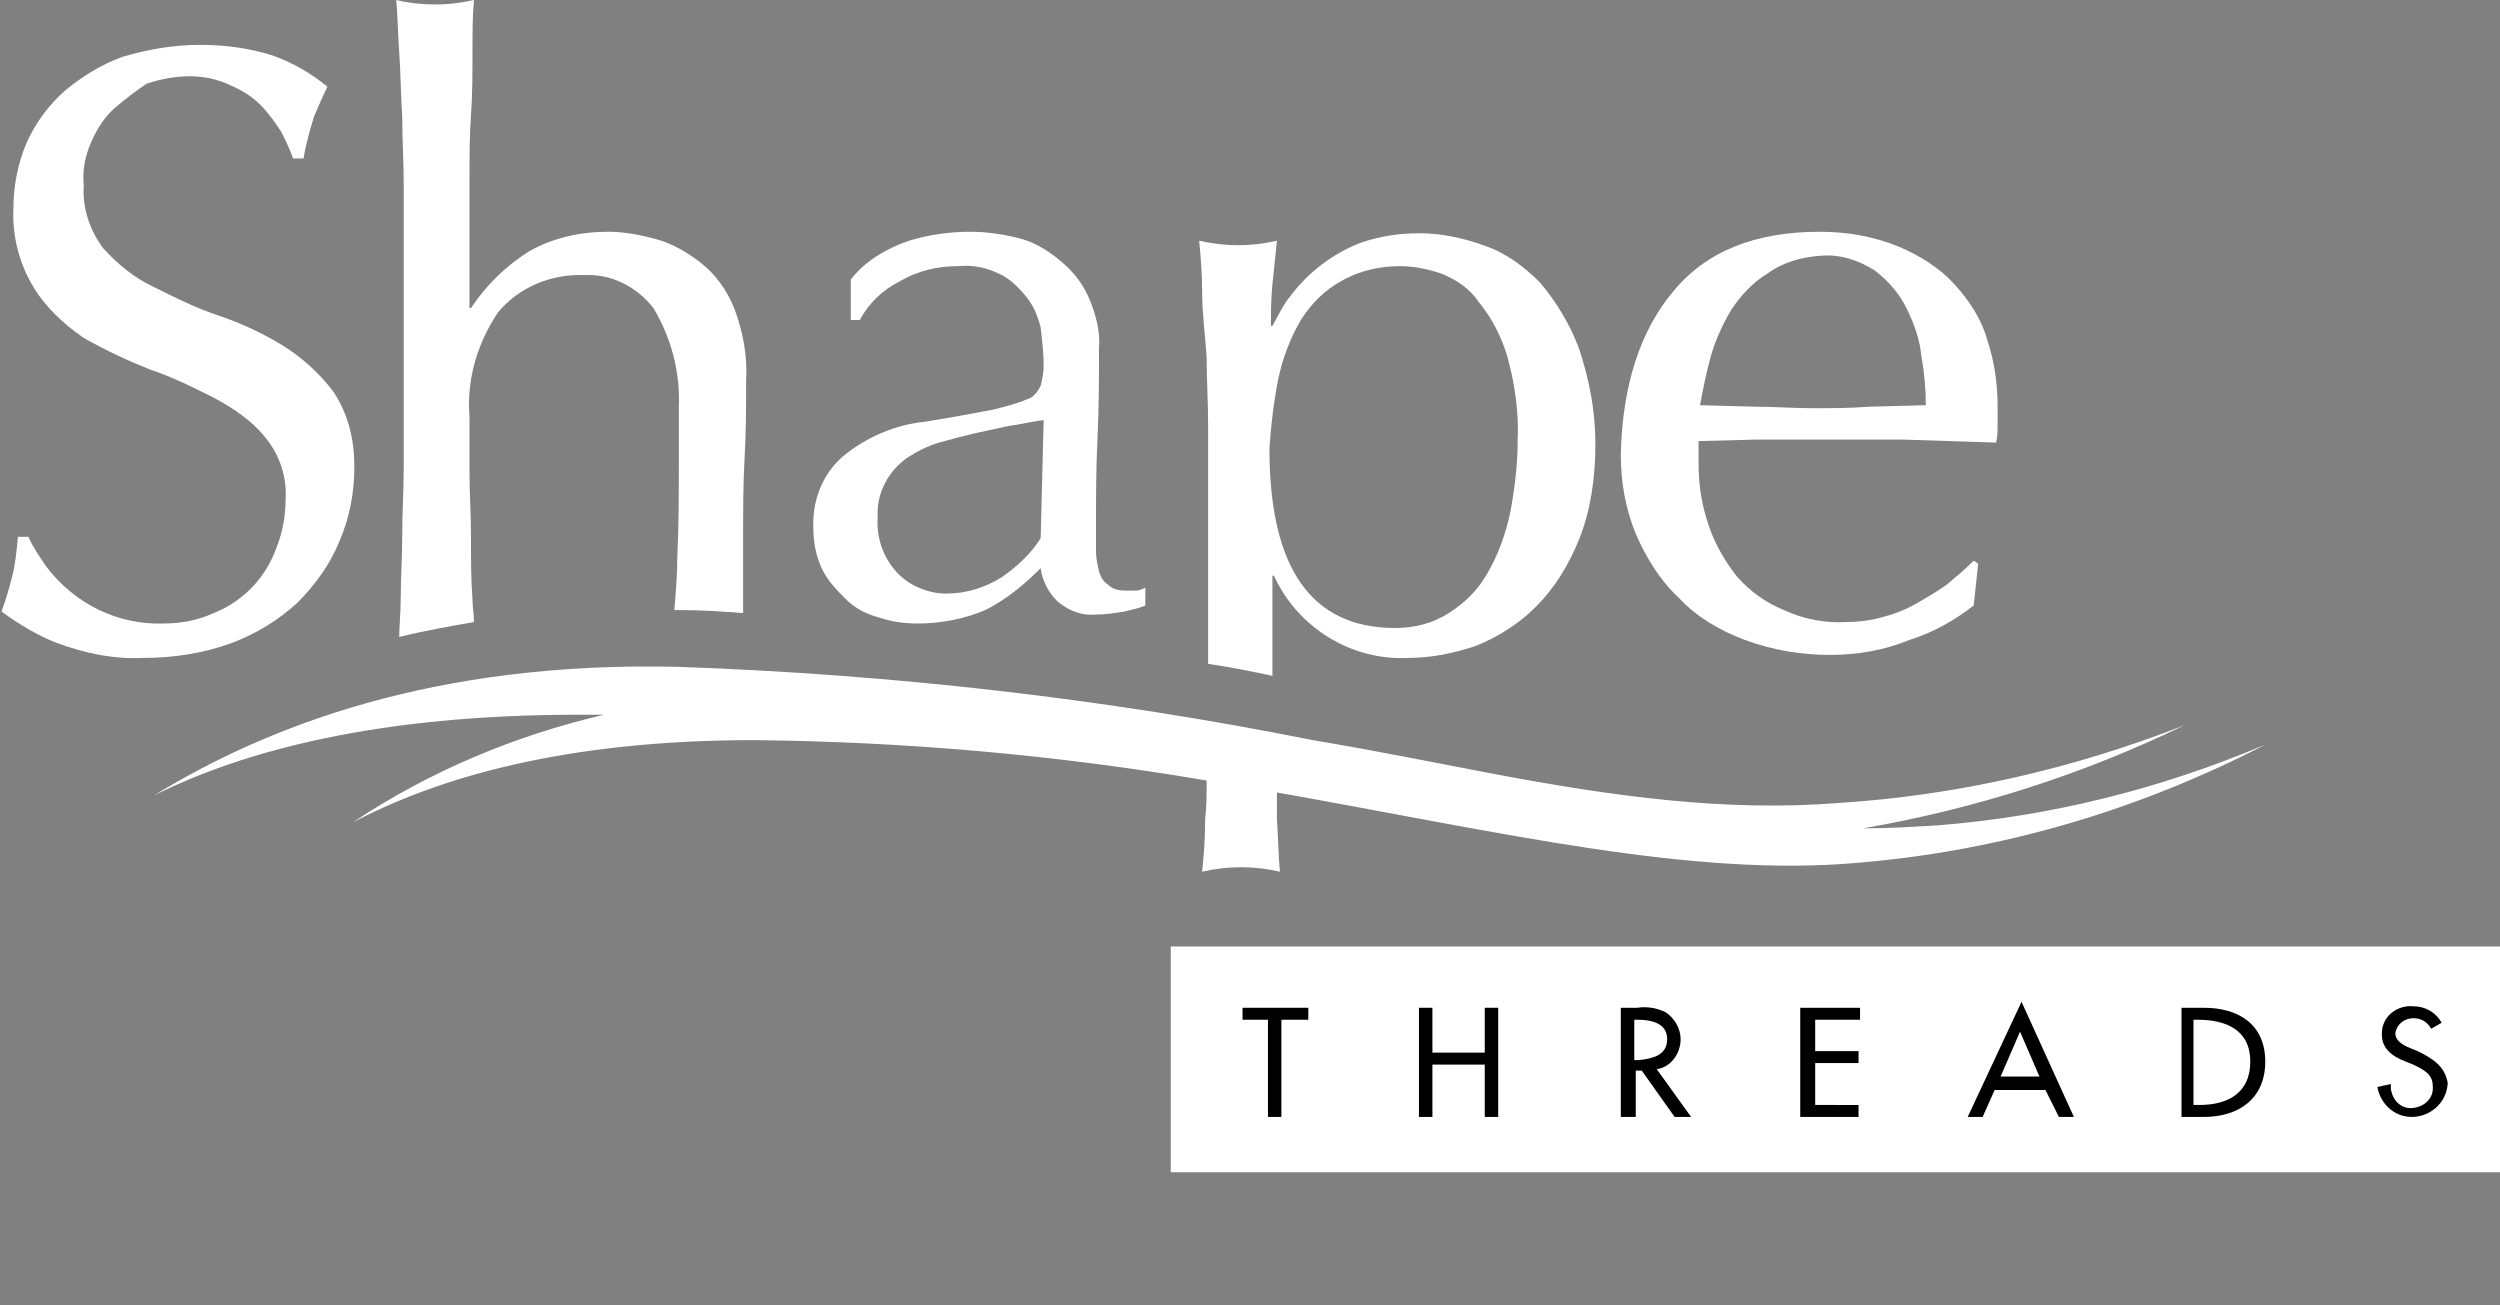 <?xml version="1.0" encoding="utf-8"?>
<!-- Generator: Adobe Illustrator 25.2.0, SVG Export Plug-In . SVG Version: 6.00 Build 0)  -->
<svg version="1.1" id="Capa_1" xmlns="http://www.w3.org/2000/svg" xmlns:xlink="http://www.w3.org/1999/xlink" x="0px" y="0px"
	 viewBox="0 0 167.2 87.3" style="enable-background:new 0 0 167.2 87.3;" xml:space="preserve">
<rect x="0" y="0" width="167.2" height="87.3" fill="#808080" stroke="none"/>
<style type="text/css">
	.st0{fill:#FFFFFF;}
</style>
<g>
	<rect x="78.3" y="63.3" class="st0" width="88.9" height="15.1"/>
	<path d="M87.5,67.4h-4.4v0.8h1.7v6.5h0.9v-6.5h1.8L87.5,67.4z"/>
	<path d="M99.3,67.4v3h-3.5v-3h-0.9v7.3h0.9v-3.5h3.5v3.5h0.9v-7.3H99.3z"/>
	<path d="M112.4,69.5c0-0.7-0.4-1.4-1-1.8c-0.6-0.3-1.3-0.4-1.9-0.3h-1.1v7.3h1v-3.1h0.4l2.2,3.1h1.1l-2.3-3.2
		C111.7,71.4,112.4,70.5,112.4,69.5z M109.6,70.9h-0.3v-2.7h0.2c0.9,0,2,0.2,2,1.3S110.5,70.8,109.6,70.9L109.6,70.9z"/>
	<path d="M121.4,73.9v-2.8h2.9v-0.8h-2.9v-2.1h3v-0.8h-4v7.3h3.9v-0.8L121.4,73.9z"/>
	<path d="M131.6,74.7h1l0.8-1.8h3.4l0.9,1.8h1l-3.5-7.7L131.6,74.7z M136.4,72h-2.6l1.3-3L136.4,72z"/>
	<path d="M147.4,67.4h-1.5v7.3h1.5c2.3,0,4.1-1.2,4.1-3.7S149.7,67.4,147.4,67.4z M147.1,73.9h-0.4v-5.7h0.3c1.9,0,3.5,0.7,3.5,2.8
		S149,73.9,147.1,73.9z"/>
	<path d="M161.7,70.3l-0.5-0.2c-0.5-0.2-1-0.5-1-1c0.1-0.6,0.6-1,1.2-1c0.5,0,0.9,0.2,1.2,0.7l0.7-0.4c-0.4-0.7-1.1-1.1-1.9-1.1
		c-1.1-0.1-2.1,0.7-2.1,1.8c0,0,0,0,0,0v0.1c0,1,0.8,1.5,1.6,1.8l0.5,0.2c0.6,0.3,1.3,0.6,1.3,1.4c0.1,0.8-0.5,1.4-1.3,1.5
		c-0.8,0.1-1.4-0.5-1.5-1.3c0-0.1,0-0.2,0-0.3l-0.9,0.2c0.2,1.1,1.1,2,2.3,2c1.2,0,2.3-0.9,2.4-2.2v-0.1
		C163.5,71.3,162.7,70.8,161.7,70.3z"/>
	<path class="st0" d="M3.1,37.9c1.9,2.5,4.8,3.9,7.8,3.8c1.2,0,2.3-0.2,3.4-0.7c2-0.8,3.5-2.4,4.2-4.4c0.4-1,0.6-2.1,0.6-3.2
		c0.1-1.5-0.4-3-1.4-4.2c-0.9-1.1-2.1-1.9-3.4-2.6c-1.4-0.7-2.8-1.4-4.3-1.9c-1.5-0.6-3-1.3-4.4-2.1c-1.3-0.9-2.5-2-3.3-3.3
		c-1-1.6-1.5-3.5-1.4-5.4c0-1.5,0.3-3,0.9-4.4c0.6-1.3,1.4-2.4,2.5-3.4c1.2-1,2.5-1.8,3.9-2.3c1.7-0.5,3.4-0.8,5.2-0.8
		c1.6,0,3.2,0.2,4.8,0.7c1.4,0.5,2.6,1.2,3.7,2.1c-0.3,0.6-0.6,1.3-0.9,2c-0.2,0.7-0.5,1.6-0.7,2.8h-0.7c-0.2-0.6-0.5-1.2-0.8-1.8
		c-0.4-0.6-0.8-1.2-1.4-1.8c-0.6-0.6-1.3-1-2-1.3c-0.8-0.4-1.8-0.6-2.7-0.6c-1,0-2,0.2-2.9,0.5C9.2,6,8.4,6.6,7.7,7.2
		C7,7.8,6.5,8.6,6.1,9.5c-0.4,0.9-0.6,1.9-0.5,2.9c-0.1,1.5,0.4,3,1.3,4.2c1,1.1,2.1,2,3.4,2.6c1.4,0.7,2.8,1.4,4.3,1.9
		c1.5,0.5,3,1.2,4.3,2c1.3,0.8,2.5,1.9,3.4,3.1c1,1.5,1.4,3.2,1.4,5c0,1.7-0.3,3.4-1,5c-0.6,1.5-1.6,2.9-2.8,4.1
		c-1.3,1.2-2.8,2.1-4.4,2.7c-1.9,0.7-3.9,1-5.9,1c-2,0.1-3.9-0.3-5.8-1c-1.3-0.5-2.6-1.3-3.7-2.1c0.3-0.8,0.5-1.5,0.7-2.3
		c0.2-0.7,0.3-1.6,0.4-2.7h0.7c0.3,0.7,0.8,1.4,1.2,2L3.1,37.9z"/>
	<path class="st0" d="M111.9,19.5c2.2-2.7,5.5-4,9.8-4c1.8,0,3.6,0.3,5.3,1c1.4,0.6,2.7,1.4,3.7,2.5c1,1.1,1.8,2.3,2.2,3.7
		c0.5,1.5,0.7,3,0.7,4.5v1.2c0,0.4,0,0.8-0.1,1.2l-6.2-0.2h-9.9l-3.8,0.1c0,0.3,0,0.6,0,0.9V31c0,1.4,0.2,2.8,0.7,4.2
		c0.4,1.2,1.1,2.4,1.9,3.4c0.9,1,1.9,1.7,3.1,2.2c1.3,0.6,2.8,0.9,4.2,0.8c0.8,0,1.6-0.1,2.3-0.3c0.8-0.2,1.6-0.5,2.3-0.9
		c0.7-0.4,1.4-0.8,2.1-1.3c0.6-0.5,1.2-1,1.8-1.6l0.3,0.2l-0.3,2.8c-1.3,1-2.7,1.8-4.3,2.3c-1.7,0.7-3.5,1-5.3,1
		c-1.9,0-3.8-0.3-5.7-1c-1.6-0.6-3.2-1.5-4.4-2.8c-1.3-1.2-2.2-2.7-2.9-4.3c-0.7-1.7-1-3.5-1-5.3C108.5,25.8,109.7,22.1,111.9,19.5z
		 M118.2,18.3c-1,0.6-1.8,1.5-2.4,2.4c-0.6,1-1.1,2.1-1.4,3.2c-0.3,1.1-0.5,2.1-0.7,3.2l3.7,0.1c1.3,0,2.5,0.1,3.8,0.1
		s2.5,0,3.8-0.1l3.8-0.1c0-1.1-0.1-2.2-0.3-3.3c-0.1-1.1-0.5-2.2-1-3.2c-0.5-1-1.2-1.8-2.1-2.5c-1.1-0.7-2.3-1.1-3.6-1
		C120.5,17.2,119.3,17.5,118.2,18.3L118.2,18.3z"/>
	<path class="st0" d="M26.9,7.8c0,1.5,0.1,3,0.1,4.5s0,3,0,4.3v14.7c0,1.5-0.1,3-0.1,4.5s-0.1,2.9-0.1,4.2c0,1-0.1,1.9-0.1,2.6
		c1.6-0.4,3.3-0.7,5-1c0-0.5-0.1-1-0.1-1.5c-0.1-1.3-0.1-2.7-0.1-4.2s-0.1-2.9-0.1-4.3s0-2.7,0-3.7c-0.2-2.5,0.5-4.9,1.9-7
		c1.4-1.7,3.6-2.6,5.8-2.5c1.8-0.1,3.5,0.8,4.6,2.2c1.2,2,1.8,4.3,1.7,6.6v3.5c0,2.2,0,4.4-0.1,6.5c0,1.2-0.1,2.4-0.2,3.6h0.3
		c1.5,0,2.9,0.1,4.3,0.2v-4.9c0-2,0-3.8,0.1-5.5s0.1-3.4,0.1-5.1c0.1-1.7-0.2-3.3-0.8-4.9c-0.5-1.2-1.2-2.2-2.2-3
		c-0.9-0.7-1.9-1.3-3-1.6c-1.1-0.3-2.2-0.5-3.2-0.5c-1.9,0-3.7,0.4-5.3,1.3c-1.6,1-2.9,2.3-3.9,3.8h-0.1v-8.5c0-1.5,0-3,0.1-4.4
		s0.1-2.9,0.1-4.2S31.6,1,31.7,0c-0.9,0.2-1.7,0.3-2.6,0.3c-0.9,0-1.8-0.1-2.6-0.3c0.1,1,0.1,2.1,0.2,3.5S26.8,6.3,26.9,7.8z"/>
	<path class="st0" d="M129.6,55.2c-1.7,0.1-3.3,0.2-5,0.2c7.5-1.3,14.7-3.6,21.5-6.9c-7.4,2.9-15.2,4.7-23.1,5.2
		c-7.5,0.6-15-0.4-23.4-2c-3.7-0.7-7.6-1.5-11.8-2.2c-14-2.8-28.2-4.4-42.4-4.9c-16.4-0.4-27.6,4-35.1,8.6c6-3,15-5.4,28.4-5.4h1.7
		c-6,1.4-11.7,3.8-16.8,7.2c5.7-3,14.2-5.5,26.8-5.5c10.2,0.1,20.3,1,30.3,2.7c0,0.9,0,1.7-0.1,2.6c0,1.4-0.1,2.5-0.2,3.5
		c1.7-0.4,3.5-0.4,5.2,0c-0.1-1-0.1-2.1-0.2-3.5v-1.8c15.2,2.7,27.8,5.7,38.9,4.7c9.5-0.8,18.7-3.5,27.2-7.9
		C144.4,52.8,137.1,54.6,129.6,55.2L129.6,55.2z"/>
	<path class="st0" d="M80.7,23.9c0,1.5,0.1,3,0.1,4.6s0,3,0,4.2v11.7c1.4,0.2,2.9,0.5,4.3,0.8v-6.7h0.1c1.6,3.5,5.2,5.7,9,5.5
		c1.5,0,3-0.3,4.5-0.8c1.5-0.6,2.9-1.5,4-2.6c1.3-1.3,2.2-2.8,2.9-4.5c0.8-2,1.1-4.2,1.1-6.4c0-2.2-0.4-4.3-1.1-6.4
		c-0.6-1.6-1.5-3.1-2.6-4.4c-1.1-1.1-2.3-2-3.8-2.5c-1.4-0.5-2.8-0.8-4.3-0.8c-1.3,0-2.6,0.2-3.8,0.6c-1.9,0.7-3.6,2-4.8,3.6
		c-0.5,0.6-0.8,1.3-1.2,2H85c0-0.9,0-1.8,0.1-2.8c0.1-0.9,0.2-1.9,0.3-2.9c-0.9,0.2-1.7,0.3-2.6,0.3c-0.9,0-1.7-0.1-2.6-0.3
		c0.1,1,0.2,2.2,0.2,3.5S80.6,22.4,80.7,23.9z M85.5,25.3c0.3-1.4,0.8-2.7,1.5-3.9c0.7-1.1,1.6-2,2.7-2.6c1.2-0.7,2.6-1,3.9-1
		c1,0,1.9,0.2,2.8,0.5c1,0.4,1.9,1,2.5,1.9c0.9,1.1,1.5,2.3,1.9,3.6c0.5,1.8,0.8,3.8,0.7,5.7c0,1.6-0.2,3.2-0.5,4.8
		c-0.3,1.4-0.8,2.8-1.5,4c-0.6,1.1-1.5,2-2.6,2.7c-1.1,0.7-2.3,1-3.6,1c-5.6,0-8.4-4-8.4-12C85,28.4,85.2,26.8,85.5,25.3z"/>
	<path class="st0" d="M60.8,16.1c1.3-0.4,2.7-0.6,4.1-0.6c1.2,0,2.4,0.2,3.5,0.5c1,0.3,1.9,0.9,2.7,1.6c0.8,0.7,1.4,1.5,1.8,2.5
		c0.4,1,0.7,2.1,0.6,3.2c0,2,0,4-0.1,6s-0.1,4.1-0.1,6.3v1.3c0,0.4,0.1,0.9,0.2,1.3c0.1,0.4,0.3,0.7,0.6,0.9
		c0.3,0.3,0.7,0.4,1.2,0.4H76c0.2,0,0.4-0.1,0.6-0.2v1.2c-0.5,0.2-1,0.3-1.4,0.4c-0.6,0.1-1.3,0.2-1.9,0.2c-1,0.1-1.9-0.3-2.6-0.9
		c-0.6-0.6-1-1.4-1.1-2.2c-1.1,1.1-2.3,2.1-3.7,2.8c-1.4,0.6-3,0.9-4.5,0.9c-0.9,0-1.7-0.1-2.6-0.4c-0.8-0.2-1.6-0.6-2.2-1.2
		c-0.6-0.6-1.2-1.2-1.6-2c-0.4-0.8-0.6-1.8-0.6-2.7c-0.1-1.9,0.6-3.7,2-4.9c1.6-1.3,3.5-2.1,5.5-2.3c1.9-0.3,3.4-0.6,4.5-0.8
		c0.8-0.2,1.6-0.4,2.3-0.7c0.4-0.1,0.7-0.5,0.9-0.9c0.1-0.4,0.2-0.9,0.2-1.3c0-0.9-0.1-1.7-0.2-2.6c-0.2-0.8-0.5-1.5-1-2.1
		c-0.5-0.6-1.1-1.2-1.8-1.5c-0.8-0.4-1.8-0.6-2.7-0.5c-1.4,0-2.7,0.3-3.9,1c-1.2,0.6-2.1,1.5-2.7,2.6h-0.6v-2.7
		C57.8,17.5,59.3,16.6,60.8,16.1z M67.4,28.5l-2.3,0.5c-0.8,0.2-1.6,0.4-2.3,0.6c-0.7,0.2-1.5,0.6-2.1,1c-1.3,0.9-2.1,2.4-2,4
		c-0.1,1.4,0.4,2.8,1.4,3.8c0.8,0.8,2,1.3,3.2,1.3c1.3,0,2.6-0.4,3.7-1.1c1-0.7,1.9-1.5,2.6-2.6l0.2-7.9
		C68.9,28.2,68.2,28.4,67.4,28.5z"/>
</g>
</svg>

